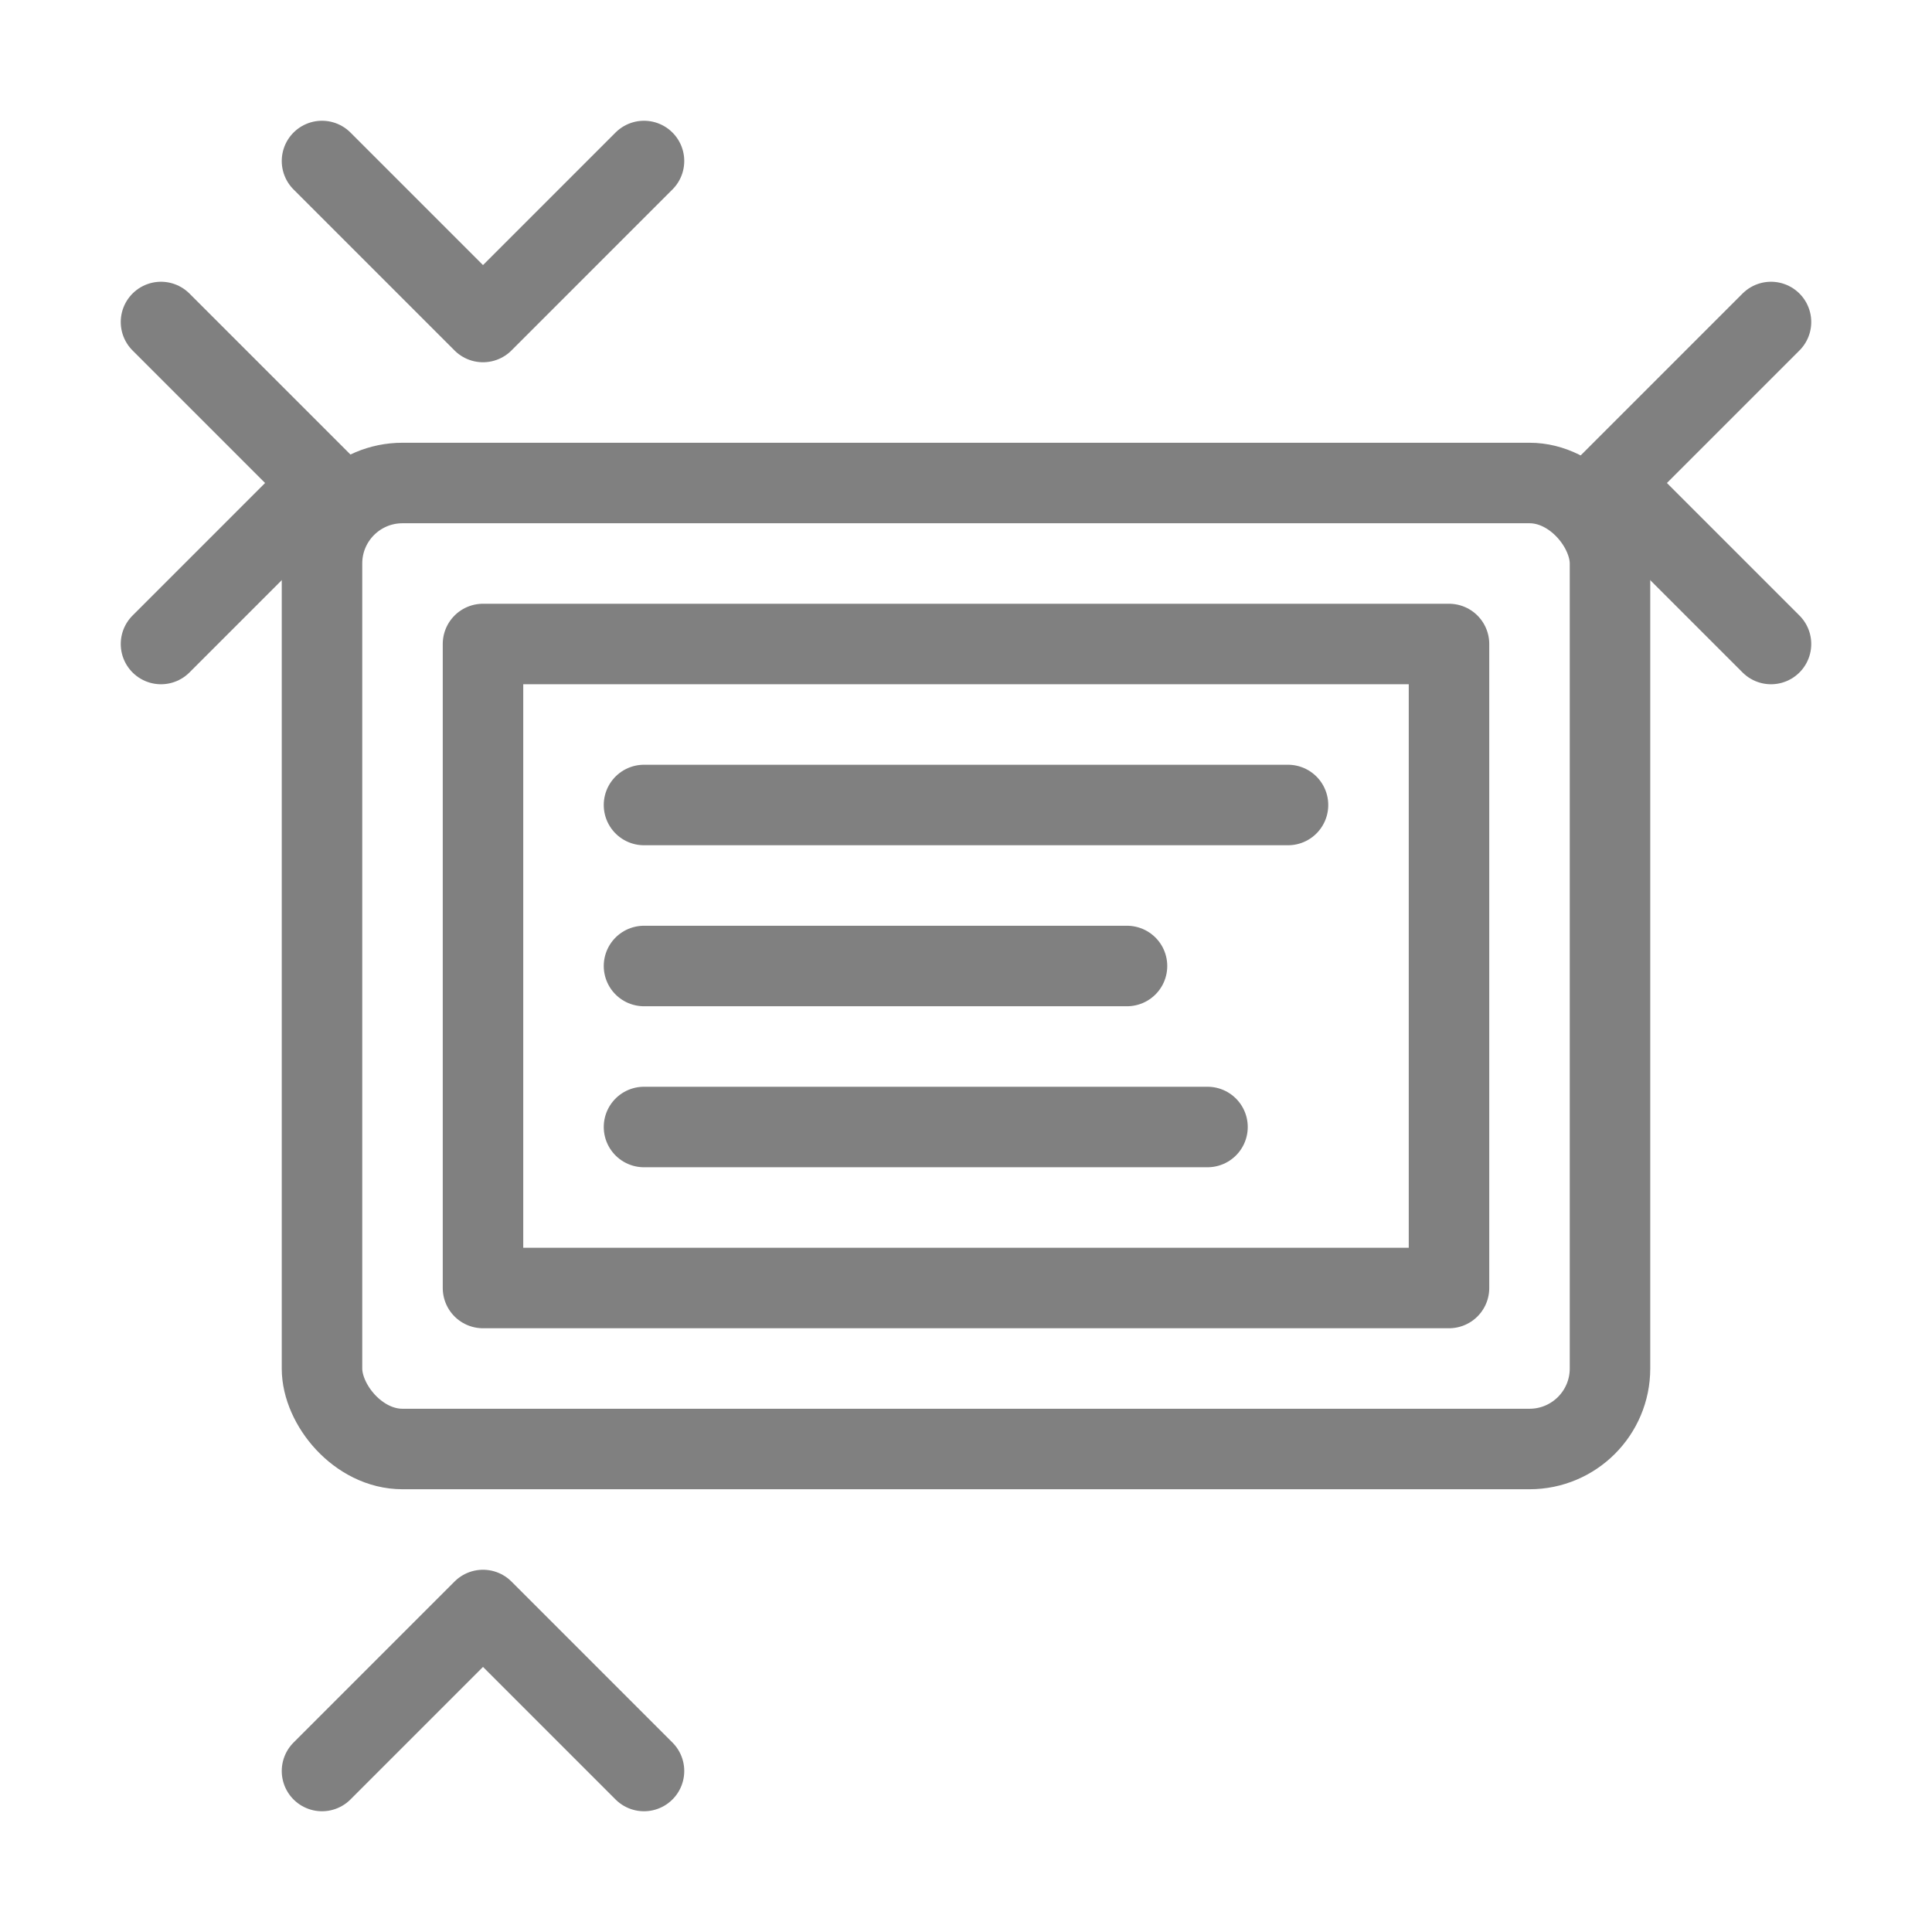 <svg viewBox="0 0 48 48" xmlns="http://www.w3.org/2000/svg">
  <rect x="8" y="12" width="32" height="24" rx="2" fill="none" stroke="gray" stroke-width="2" stroke-linecap="round" stroke-linejoin="round"/>
  <rect x="12" y="16" width="24" height="16" fill="none" stroke="gray" stroke-width="2" stroke-linecap="round" stroke-linejoin="round"/>
  <line x1="16" y1="20" x2="32" y2="20" stroke="gray" stroke-width="2" stroke-linecap="round"/>
  <line x1="16" y1="24" x2="28" y2="24" stroke="gray" stroke-width="2" stroke-linecap="round"/>
  <line x1="16" y1="28" x2="30" y2="28" stroke="gray" stroke-width="2" stroke-linecap="round"/>
  <path d="M4 8 L8 12 L4 16" fill="none" stroke="gray" stroke-width="2" stroke-linecap="round" stroke-linejoin="round"/>
  <path d="M44 8 L40 12 L44 16" fill="none" stroke="gray" stroke-width="2" stroke-linecap="round" stroke-linejoin="round"/>
  <path d="M8 4 L12 8 L16 4" fill="none" stroke="gray" stroke-width="2" stroke-linecap="round" stroke-linejoin="round"/>
  <path d="M8 44 L12 40 L16 44" fill="none" stroke="gray" stroke-width="2" stroke-linecap="round" stroke-linejoin="round"/>
</svg>